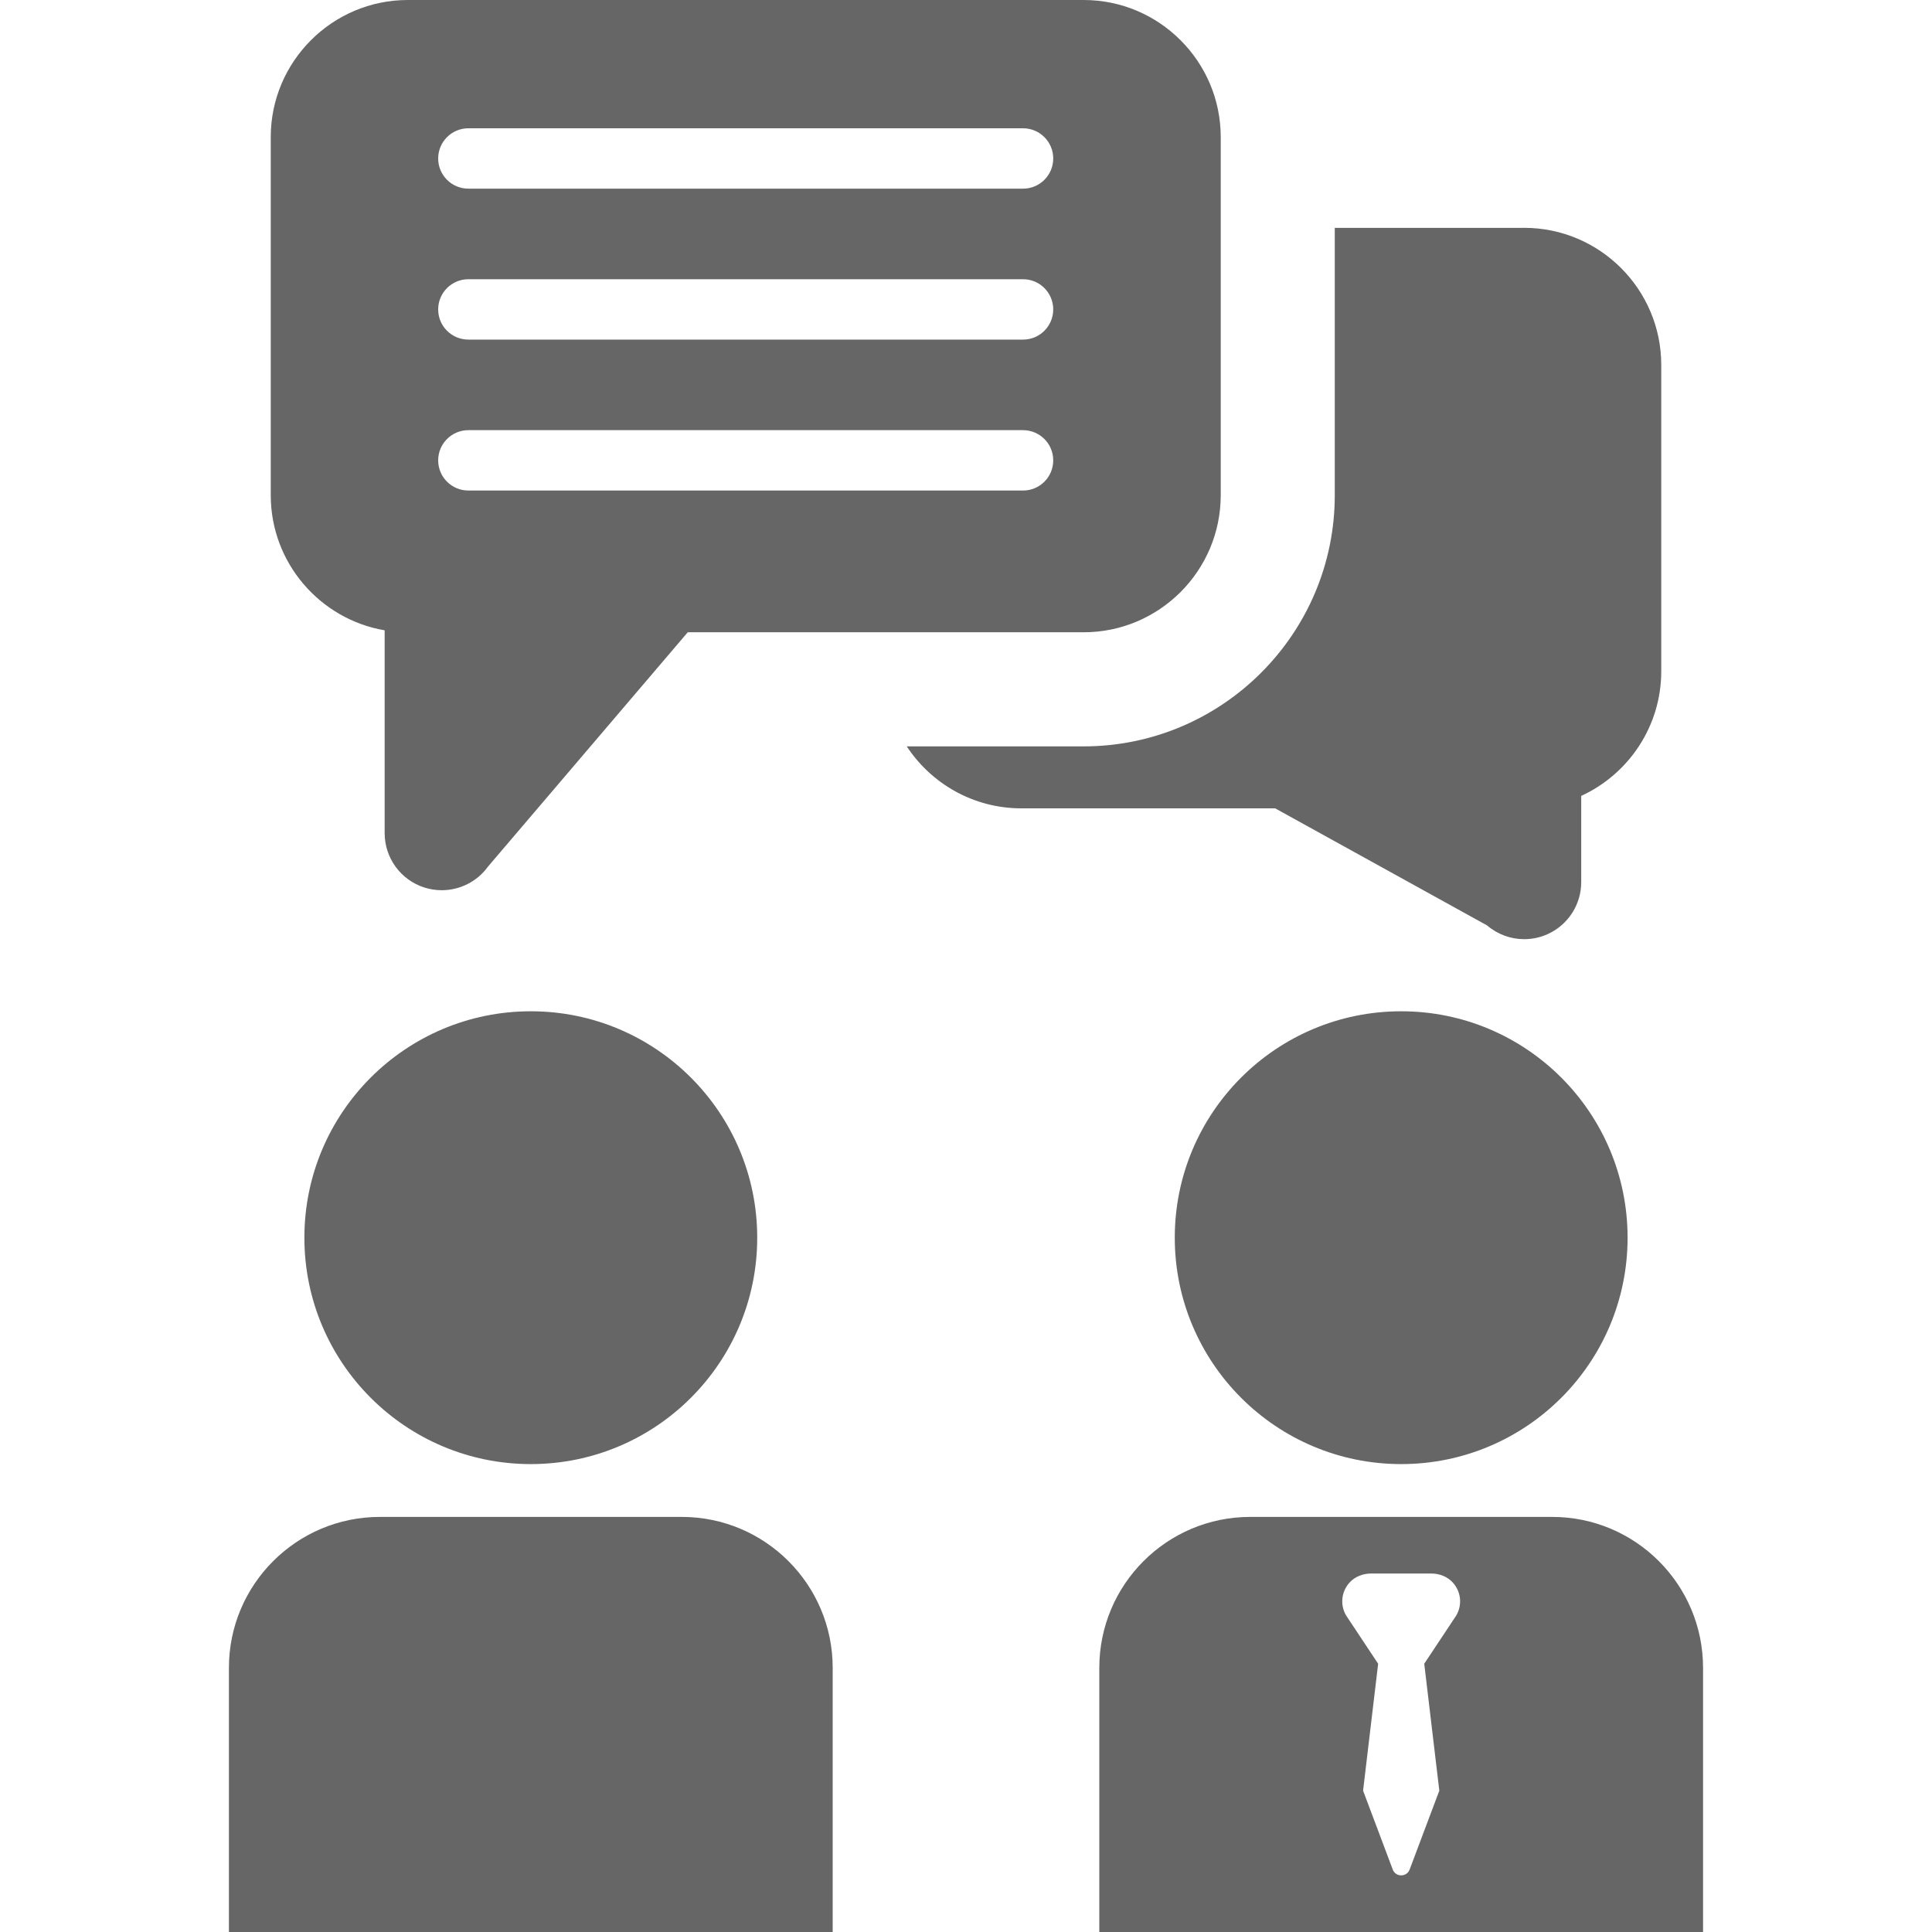 <svg width="80" height="80" viewBox="0 0 80 80" fill="none" xmlns="http://www.w3.org/2000/svg">
<g id="visit 1">
<path id="Vector" d="M63.112 9.436H55.27V20.505C55.27 26.241 50.605 30.906 44.869 30.906H37.547C38.562 32.45 40.309 33.472 42.292 33.472H55.927H52.802L61.575 38.319C62.013 38.694 62.559 38.889 63.114 38.889C63.448 38.889 63.784 38.819 64.1 38.673C64.939 38.287 65.475 37.45 65.475 36.526V32.956C67.43 32.058 68.789 30.083 68.789 27.794V15.111C68.789 11.981 66.242 9.434 63.112 9.434V9.436Z" fill="#666666"/>
<path id="Vector_2" d="M21.98 60.625C27.157 60.625 31.355 56.428 31.355 51.25C31.355 46.072 27.157 41.875 21.98 41.875C16.802 41.875 12.604 46.072 12.604 51.25C12.604 56.428 16.802 60.625 21.98 60.625Z" fill="#666666"/>
<path id="Vector_3" d="M15.729 62.812H28.23C31.68 62.812 34.48 65.612 34.48 69.062V80H9.479V69.062C9.479 65.612 12.28 62.812 15.729 62.812Z" fill="#666666"/>
<path id="Vector_4" d="M58.02 60.625C63.198 60.625 67.395 56.428 67.395 51.25C67.395 46.072 63.198 41.875 58.02 41.875C52.843 41.875 48.645 46.072 48.645 51.25C48.645 56.428 52.843 60.625 58.02 60.625Z" fill="#666666"/>
<path id="Vector_5" d="M64.27 62.812H51.77C48.319 62.812 45.52 65.611 45.52 69.062V80H70.52V69.062C70.52 65.611 67.722 62.812 64.27 62.812ZM60.306 66.886L58.975 68.892L59.599 74.147L58.372 77.409C58.252 77.737 57.788 77.737 57.669 77.409L56.442 74.147L57.066 68.892L55.735 66.886C55.486 66.456 55.538 65.906 55.886 65.525C56.111 65.28 56.442 65.156 56.775 65.156H59.264C59.599 65.156 59.928 65.28 60.153 65.525C60.503 65.905 60.553 66.456 60.305 66.886H60.306Z" fill="#666666"/>
<path id="Vector_6" d="M44.87 0H16.887C13.758 0 11.211 2.547 11.211 5.677V20.505C11.211 23.308 13.253 25.644 15.928 26.1V34.5C15.928 35.523 16.587 36.431 17.562 36.747C17.803 36.825 18.047 36.862 18.291 36.862C19.034 36.862 19.752 36.511 20.205 35.886L28.478 26.181H44.872C48.002 26.181 50.548 23.634 50.548 20.505V5.677C50.548 2.547 48.002 0 44.872 0H44.87ZM42.362 20.312H19.394C18.703 20.312 18.144 19.753 18.144 19.062C18.144 18.372 18.703 17.812 19.394 17.812H42.362C43.053 17.812 43.612 18.372 43.612 19.062C43.612 19.753 43.053 20.312 42.362 20.312ZM42.362 14.062H19.394C18.703 14.062 18.144 13.503 18.144 12.812C18.144 12.122 18.703 11.562 19.394 11.562H42.362C43.053 11.562 43.612 12.122 43.612 12.812C43.612 13.503 43.053 14.062 42.362 14.062ZM42.362 7.812H19.394C18.703 7.812 18.144 7.253 18.144 6.562C18.144 5.872 18.703 5.312 19.394 5.312H42.362C43.053 5.312 43.612 5.872 43.612 6.562C43.612 7.253 43.053 7.812 42.362 7.812Z" fill="#666666"/>
</g>
</svg>
